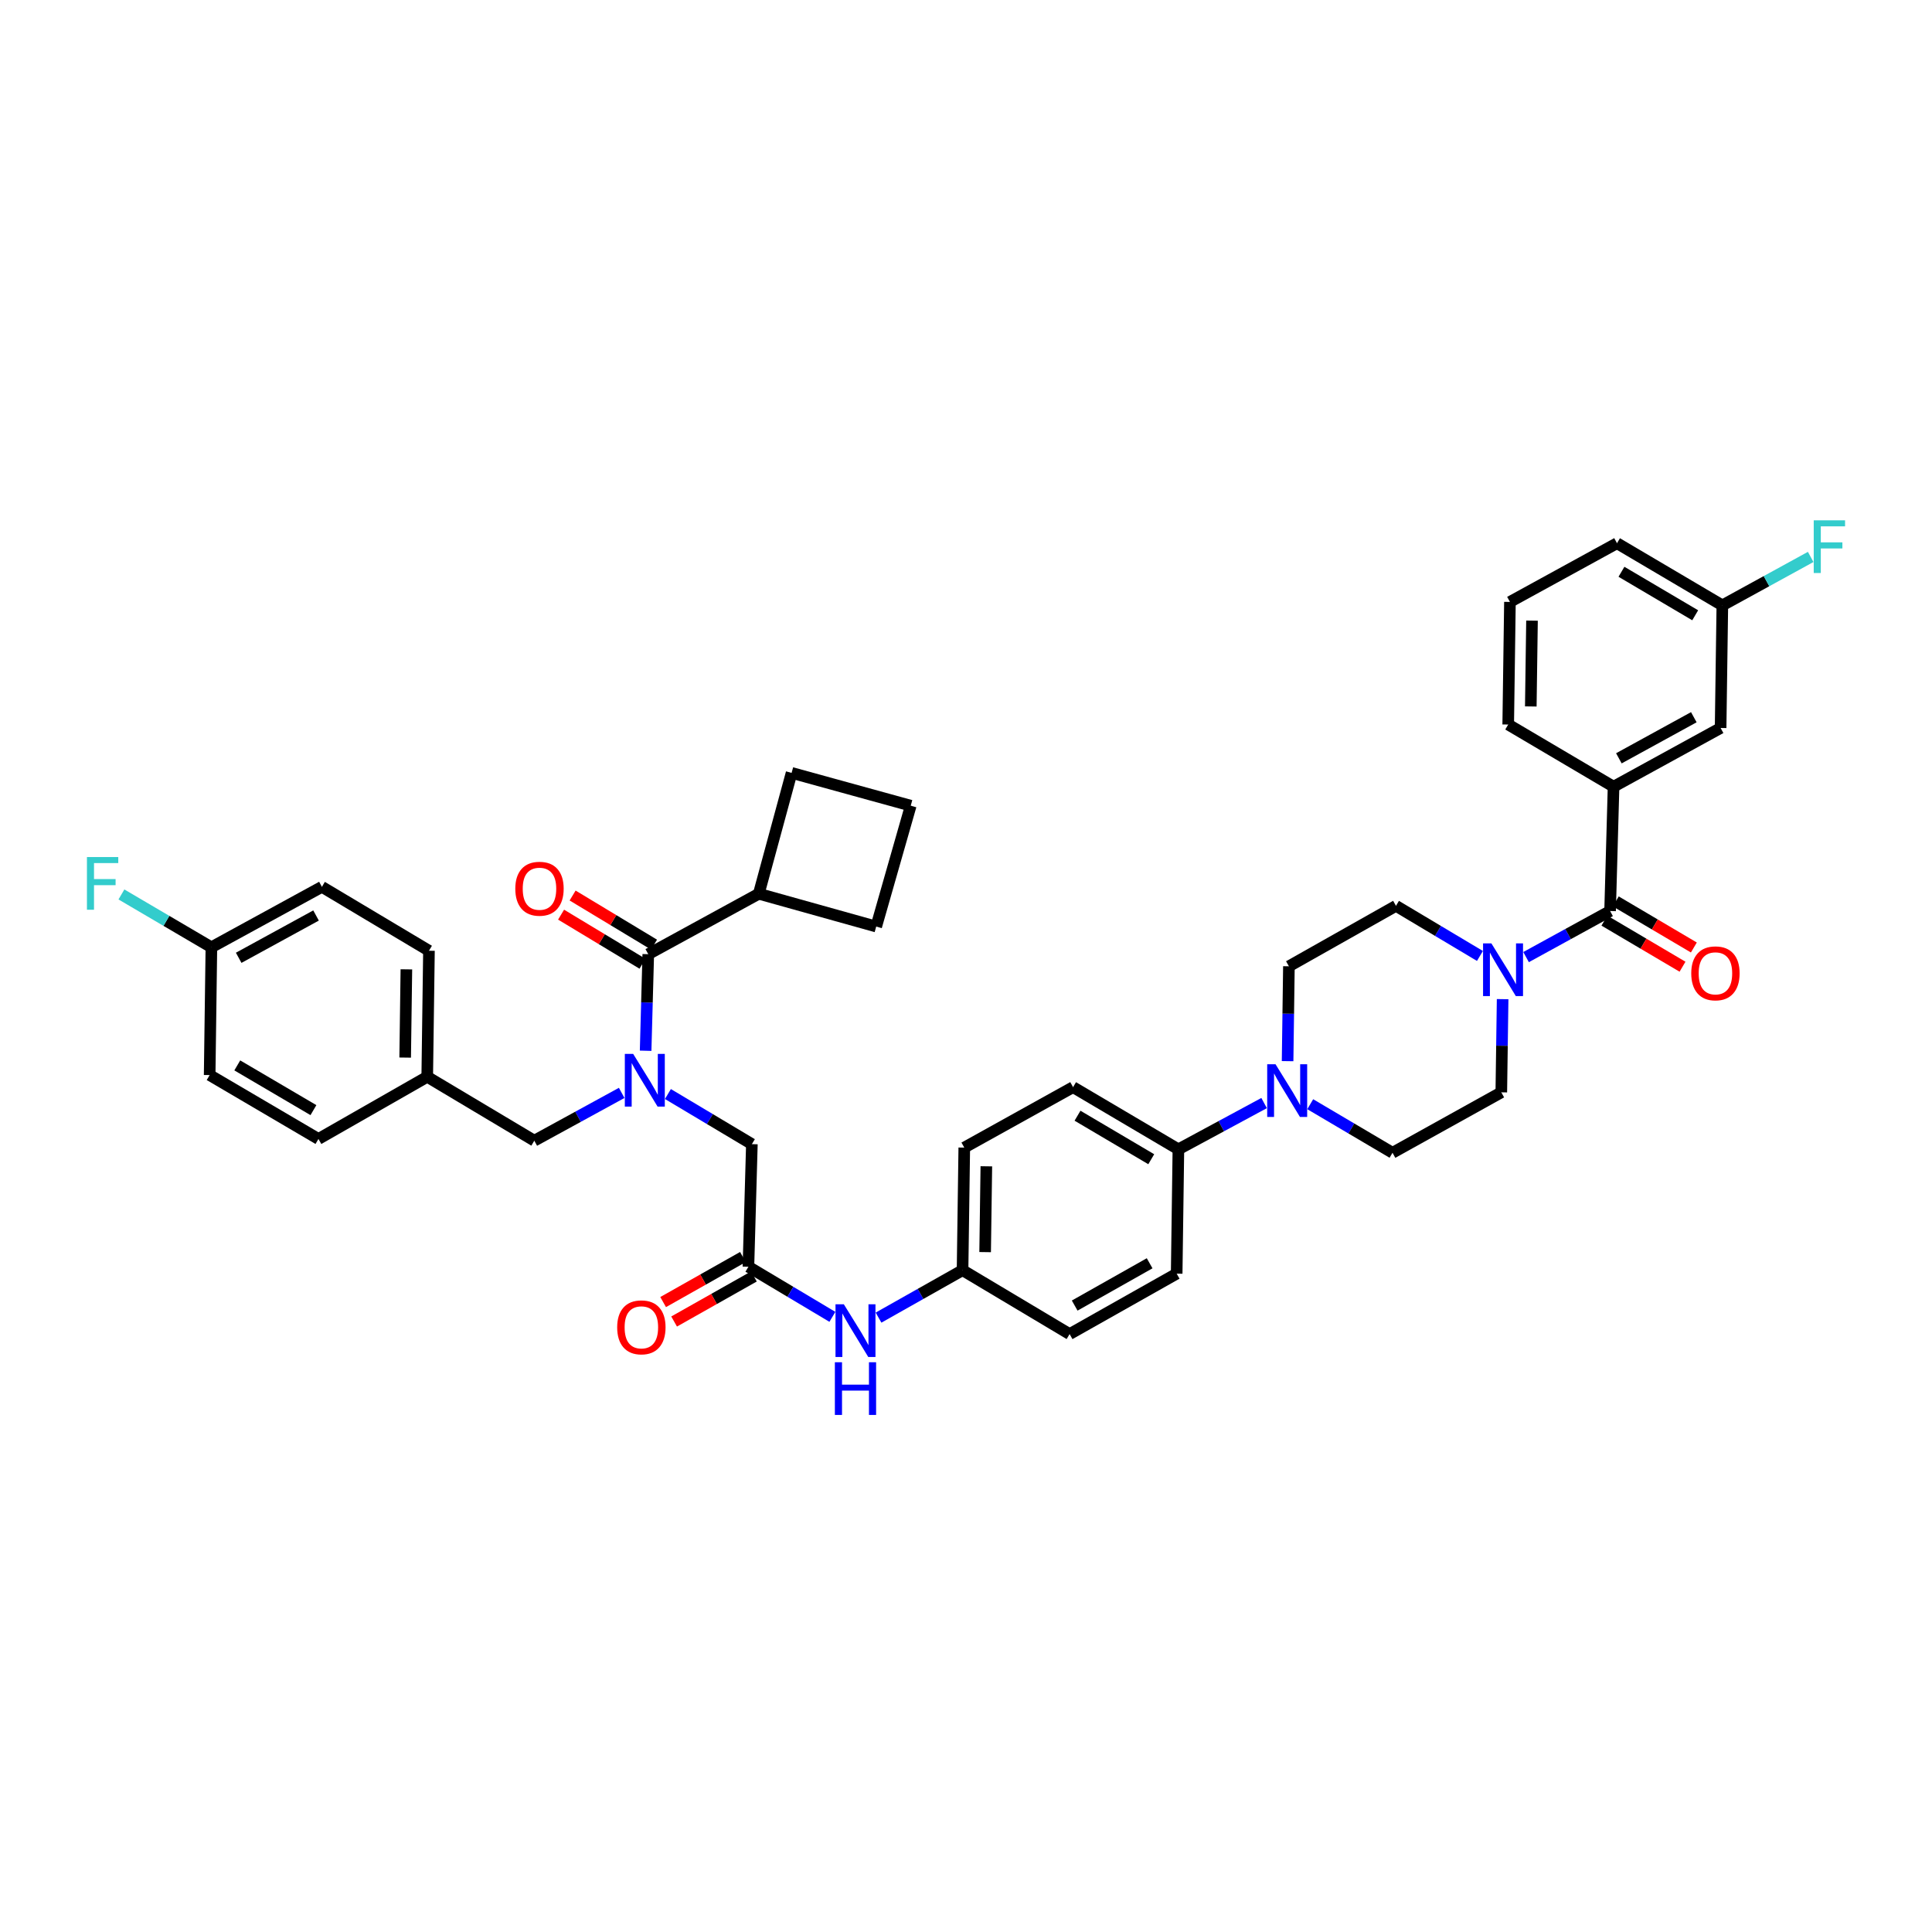 <?xml version='1.0' encoding='iso-8859-1'?>
<svg version='1.1' baseProfile='full'
              xmlns='http://www.w3.org/2000/svg'
                      xmlns:rdkit='http://www.rdkit.org/xml'
                      xmlns:xlink='http://www.w3.org/1999/xlink'
                  xml:space='preserve'
width='1000px' height='1000px' viewBox='0 0 1000 1000'>
<!-- END OF HEADER -->
<rect style='opacity:1.0;fill:#FFFFFF;stroke:none' width='1000' height='1000' x='0' y='0'> </rect>
<path class='bond-0' d='M 321.783,565.682 L 299.168,578.05' style='fill:none;fill-rule:evenodd;stroke:#0000FF;stroke-width:6px;stroke-linecap:butt;stroke-linejoin:miter;stroke-opacity:1' />
<path class='bond-0' d='M 299.168,578.05 L 276.553,590.419' style='fill:none;fill-rule:evenodd;stroke:#000000;stroke-width:6px;stroke-linecap:butt;stroke-linejoin:miter;stroke-opacity:1' />
<path class='bond-1' d='M 334.173,543.866 L 334.856,518.877' style='fill:none;fill-rule:evenodd;stroke:#0000FF;stroke-width:6px;stroke-linecap:butt;stroke-linejoin:miter;stroke-opacity:1' />
<path class='bond-1' d='M 334.856,518.877 L 335.54,493.888' style='fill:none;fill-rule:evenodd;stroke:#000000;stroke-width:6px;stroke-linecap:butt;stroke-linejoin:miter;stroke-opacity:1' />
<path class='bond-2' d='M 345.711,566.269 L 367.442,579.236' style='fill:none;fill-rule:evenodd;stroke:#0000FF;stroke-width:6px;stroke-linecap:butt;stroke-linejoin:miter;stroke-opacity:1' />
<path class='bond-2' d='M 367.442,579.236 L 389.172,592.203' style='fill:none;fill-rule:evenodd;stroke:#000000;stroke-width:6px;stroke-linecap:butt;stroke-linejoin:miter;stroke-opacity:1' />
<path class='bond-3' d='M 392.748,462.604 L 453.526,479.584' style='fill:none;fill-rule:evenodd;stroke:#000000;stroke-width:6px;stroke-linecap:butt;stroke-linejoin:miter;stroke-opacity:1' />
<path class='bond-4' d='M 392.748,462.604 L 409.729,400.041' style='fill:none;fill-rule:evenodd;stroke:#000000;stroke-width:6px;stroke-linecap:butt;stroke-linejoin:miter;stroke-opacity:1' />
<path class='bond-5' d='M 392.748,462.604 L 335.54,493.888' style='fill:none;fill-rule:evenodd;stroke:#000000;stroke-width:6px;stroke-linecap:butt;stroke-linejoin:miter;stroke-opacity:1' />
<path class='bond-6' d='M 338.524,488.941 L 317.454,476.231' style='fill:none;fill-rule:evenodd;stroke:#000000;stroke-width:6px;stroke-linecap:butt;stroke-linejoin:miter;stroke-opacity:1' />
<path class='bond-6' d='M 317.454,476.231 L 296.384,463.522' style='fill:none;fill-rule:evenodd;stroke:#FF0000;stroke-width:6px;stroke-linecap:butt;stroke-linejoin:miter;stroke-opacity:1' />
<path class='bond-6' d='M 332.556,498.836 L 311.486,486.126' style='fill:none;fill-rule:evenodd;stroke:#000000;stroke-width:6px;stroke-linecap:butt;stroke-linejoin:miter;stroke-opacity:1' />
<path class='bond-6' d='M 311.486,486.126 L 290.415,473.417' style='fill:none;fill-rule:evenodd;stroke:#FF0000;stroke-width:6px;stroke-linecap:butt;stroke-linejoin:miter;stroke-opacity:1' />
<path class='bond-7' d='M 471.399,417.022 L 409.729,400.041' style='fill:none;fill-rule:evenodd;stroke:#000000;stroke-width:6px;stroke-linecap:butt;stroke-linejoin:miter;stroke-opacity:1' />
<path class='bond-8' d='M 471.399,417.022 L 453.526,479.584' style='fill:none;fill-rule:evenodd;stroke:#000000;stroke-width:6px;stroke-linecap:butt;stroke-linejoin:miter;stroke-opacity:1' />
<path class='bond-9' d='M 276.553,590.419 L 221.136,557.349' style='fill:none;fill-rule:evenodd;stroke:#000000;stroke-width:6px;stroke-linecap:butt;stroke-linejoin:miter;stroke-opacity:1' />
<path class='bond-10' d='M 221.136,557.349 L 222.029,492.103' style='fill:none;fill-rule:evenodd;stroke:#000000;stroke-width:6px;stroke-linecap:butt;stroke-linejoin:miter;stroke-opacity:1' />
<path class='bond-10' d='M 209.715,547.404 L 210.34,501.732' style='fill:none;fill-rule:evenodd;stroke:#000000;stroke-width:6px;stroke-linecap:butt;stroke-linejoin:miter;stroke-opacity:1' />
<path class='bond-11' d='M 221.136,557.349 L 164.827,589.526' style='fill:none;fill-rule:evenodd;stroke:#000000;stroke-width:6px;stroke-linecap:butt;stroke-linejoin:miter;stroke-opacity:1' />
<path class='bond-12' d='M 222.029,492.103 L 166.618,459.028' style='fill:none;fill-rule:evenodd;stroke:#000000;stroke-width:6px;stroke-linecap:butt;stroke-linejoin:miter;stroke-opacity:1' />
<path class='bond-13' d='M 166.618,459.028 L 109.416,490.312' style='fill:none;fill-rule:evenodd;stroke:#000000;stroke-width:6px;stroke-linecap:butt;stroke-linejoin:miter;stroke-opacity:1' />
<path class='bond-13' d='M 163.583,473.859 L 123.542,495.758' style='fill:none;fill-rule:evenodd;stroke:#000000;stroke-width:6px;stroke-linecap:butt;stroke-linejoin:miter;stroke-opacity:1' />
<path class='bond-14' d='M 109.416,490.312 L 108.518,556.451' style='fill:none;fill-rule:evenodd;stroke:#000000;stroke-width:6px;stroke-linecap:butt;stroke-linejoin:miter;stroke-opacity:1' />
<path class='bond-15' d='M 109.416,490.312 L 86.132,476.638' style='fill:none;fill-rule:evenodd;stroke:#000000;stroke-width:6px;stroke-linecap:butt;stroke-linejoin:miter;stroke-opacity:1' />
<path class='bond-15' d='M 86.132,476.638 L 62.848,462.964' style='fill:none;fill-rule:evenodd;stroke:#33CCCC;stroke-width:6px;stroke-linecap:butt;stroke-linejoin:miter;stroke-opacity:1' />
<path class='bond-16' d='M 108.518,556.451 L 164.827,589.526' style='fill:none;fill-rule:evenodd;stroke:#000000;stroke-width:6px;stroke-linecap:butt;stroke-linejoin:miter;stroke-opacity:1' />
<path class='bond-16' d='M 122.817,551.448 L 162.233,574.601' style='fill:none;fill-rule:evenodd;stroke:#000000;stroke-width:6px;stroke-linecap:butt;stroke-linejoin:miter;stroke-opacity:1' />
<path class='bond-17' d='M 384.54,650.633 L 363.89,662.292' style='fill:none;fill-rule:evenodd;stroke:#000000;stroke-width:6px;stroke-linecap:butt;stroke-linejoin:miter;stroke-opacity:1' />
<path class='bond-17' d='M 363.89,662.292 L 343.24,673.951' style='fill:none;fill-rule:evenodd;stroke:#FF0000;stroke-width:6px;stroke-linecap:butt;stroke-linejoin:miter;stroke-opacity:1' />
<path class='bond-17' d='M 390.222,660.696 L 369.571,672.355' style='fill:none;fill-rule:evenodd;stroke:#000000;stroke-width:6px;stroke-linecap:butt;stroke-linejoin:miter;stroke-opacity:1' />
<path class='bond-17' d='M 369.571,672.355 L 348.921,684.014' style='fill:none;fill-rule:evenodd;stroke:#FF0000;stroke-width:6px;stroke-linecap:butt;stroke-linejoin:miter;stroke-opacity:1' />
<path class='bond-18' d='M 387.381,655.665 L 389.172,592.203' style='fill:none;fill-rule:evenodd;stroke:#000000;stroke-width:6px;stroke-linecap:butt;stroke-linejoin:miter;stroke-opacity:1' />
<path class='bond-19' d='M 387.381,655.665 L 409.112,668.632' style='fill:none;fill-rule:evenodd;stroke:#000000;stroke-width:6px;stroke-linecap:butt;stroke-linejoin:miter;stroke-opacity:1' />
<path class='bond-19' d='M 409.112,668.632 L 430.842,681.599' style='fill:none;fill-rule:evenodd;stroke:#0000FF;stroke-width:6px;stroke-linecap:butt;stroke-linejoin:miter;stroke-opacity:1' />
<path class='bond-20' d='M 454.732,681.997 L 476.473,669.723' style='fill:none;fill-rule:evenodd;stroke:#0000FF;stroke-width:6px;stroke-linecap:butt;stroke-linejoin:miter;stroke-opacity:1' />
<path class='bond-20' d='M 476.473,669.723 L 498.215,657.449' style='fill:none;fill-rule:evenodd;stroke:#000000;stroke-width:6px;stroke-linecap:butt;stroke-linejoin:miter;stroke-opacity:1' />
<path class='bond-21' d='M 777.756,517.155 L 777.414,541.274' style='fill:none;fill-rule:evenodd;stroke:#0000FF;stroke-width:6px;stroke-linecap:butt;stroke-linejoin:miter;stroke-opacity:1' />
<path class='bond-21' d='M 777.414,541.274 L 777.072,565.394' style='fill:none;fill-rule:evenodd;stroke:#000000;stroke-width:6px;stroke-linecap:butt;stroke-linejoin:miter;stroke-opacity:1' />
<path class='bond-22' d='M 789.894,495.393 L 811.638,483.467' style='fill:none;fill-rule:evenodd;stroke:#0000FF;stroke-width:6px;stroke-linecap:butt;stroke-linejoin:miter;stroke-opacity:1' />
<path class='bond-22' d='M 811.638,483.467 L 833.382,471.54' style='fill:none;fill-rule:evenodd;stroke:#000000;stroke-width:6px;stroke-linecap:butt;stroke-linejoin:miter;stroke-opacity:1' />
<path class='bond-23' d='M 766.015,494.798 L 744.285,481.831' style='fill:none;fill-rule:evenodd;stroke:#0000FF;stroke-width:6px;stroke-linecap:butt;stroke-linejoin:miter;stroke-opacity:1' />
<path class='bond-23' d='M 744.285,481.831 L 722.554,468.863' style='fill:none;fill-rule:evenodd;stroke:#000000;stroke-width:6px;stroke-linecap:butt;stroke-linejoin:miter;stroke-opacity:1' />
<path class='bond-24' d='M 835.173,407.193 L 890.584,376.801' style='fill:none;fill-rule:evenodd;stroke:#000000;stroke-width:6px;stroke-linecap:butt;stroke-linejoin:miter;stroke-opacity:1' />
<path class='bond-24' d='M 837.927,392.502 L 876.715,371.228' style='fill:none;fill-rule:evenodd;stroke:#000000;stroke-width:6px;stroke-linecap:butt;stroke-linejoin:miter;stroke-opacity:1' />
<path class='bond-25' d='M 835.173,407.193 L 780.648,375.016' style='fill:none;fill-rule:evenodd;stroke:#000000;stroke-width:6px;stroke-linecap:butt;stroke-linejoin:miter;stroke-opacity:1' />
<path class='bond-26' d='M 835.173,407.193 L 833.382,471.54' style='fill:none;fill-rule:evenodd;stroke:#000000;stroke-width:6px;stroke-linecap:butt;stroke-linejoin:miter;stroke-opacity:1' />
<path class='bond-27' d='M 830.445,476.516 L 850.657,488.444' style='fill:none;fill-rule:evenodd;stroke:#000000;stroke-width:6px;stroke-linecap:butt;stroke-linejoin:miter;stroke-opacity:1' />
<path class='bond-27' d='M 850.657,488.444 L 870.868,500.371' style='fill:none;fill-rule:evenodd;stroke:#FF0000;stroke-width:6px;stroke-linecap:butt;stroke-linejoin:miter;stroke-opacity:1' />
<path class='bond-27' d='M 836.318,466.564 L 856.53,478.492' style='fill:none;fill-rule:evenodd;stroke:#000000;stroke-width:6px;stroke-linecap:butt;stroke-linejoin:miter;stroke-opacity:1' />
<path class='bond-27' d='M 856.53,478.492 L 876.741,490.419' style='fill:none;fill-rule:evenodd;stroke:#FF0000;stroke-width:6px;stroke-linecap:butt;stroke-linejoin:miter;stroke-opacity:1' />
<path class='bond-28' d='M 890.584,376.801 L 891.482,313.34' style='fill:none;fill-rule:evenodd;stroke:#000000;stroke-width:6px;stroke-linecap:butt;stroke-linejoin:miter;stroke-opacity:1' />
<path class='bond-29' d='M 891.482,313.34 L 914.344,300.803' style='fill:none;fill-rule:evenodd;stroke:#000000;stroke-width:6px;stroke-linecap:butt;stroke-linejoin:miter;stroke-opacity:1' />
<path class='bond-29' d='M 914.344,300.803 L 937.205,288.267' style='fill:none;fill-rule:evenodd;stroke:#33CCCC;stroke-width:6px;stroke-linecap:butt;stroke-linejoin:miter;stroke-opacity:1' />
<path class='bond-30' d='M 891.482,313.34 L 836.958,281.169' style='fill:none;fill-rule:evenodd;stroke:#000000;stroke-width:6px;stroke-linecap:butt;stroke-linejoin:miter;stroke-opacity:1' />
<path class='bond-30' d='M 877.431,318.467 L 839.264,295.948' style='fill:none;fill-rule:evenodd;stroke:#000000;stroke-width:6px;stroke-linecap:butt;stroke-linejoin:miter;stroke-opacity:1' />
<path class='bond-31' d='M 654.302,570.94 L 632.119,582.914' style='fill:none;fill-rule:evenodd;stroke:#0000FF;stroke-width:6px;stroke-linecap:butt;stroke-linejoin:miter;stroke-opacity:1' />
<path class='bond-31' d='M 632.119,582.914 L 609.935,594.887' style='fill:none;fill-rule:evenodd;stroke:#000000;stroke-width:6px;stroke-linecap:butt;stroke-linejoin:miter;stroke-opacity:1' />
<path class='bond-32' d='M 666.456,549.25 L 666.797,524.699' style='fill:none;fill-rule:evenodd;stroke:#0000FF;stroke-width:6px;stroke-linecap:butt;stroke-linejoin:miter;stroke-opacity:1' />
<path class='bond-32' d='M 666.797,524.699 L 667.137,500.148' style='fill:none;fill-rule:evenodd;stroke:#000000;stroke-width:6px;stroke-linecap:butt;stroke-linejoin:miter;stroke-opacity:1' />
<path class='bond-33' d='M 678.17,571.533 L 699.466,584.102' style='fill:none;fill-rule:evenodd;stroke:#0000FF;stroke-width:6px;stroke-linecap:butt;stroke-linejoin:miter;stroke-opacity:1' />
<path class='bond-33' d='M 699.466,584.102 L 720.763,596.672' style='fill:none;fill-rule:evenodd;stroke:#000000;stroke-width:6px;stroke-linecap:butt;stroke-linejoin:miter;stroke-opacity:1' />
<path class='bond-34' d='M 498.215,657.449 L 499.108,593.995' style='fill:none;fill-rule:evenodd;stroke:#000000;stroke-width:6px;stroke-linecap:butt;stroke-linejoin:miter;stroke-opacity:1' />
<path class='bond-34' d='M 509.904,648.094 L 510.529,603.675' style='fill:none;fill-rule:evenodd;stroke:#000000;stroke-width:6px;stroke-linecap:butt;stroke-linejoin:miter;stroke-opacity:1' />
<path class='bond-35' d='M 498.215,657.449 L 553.626,690.519' style='fill:none;fill-rule:evenodd;stroke:#000000;stroke-width:6px;stroke-linecap:butt;stroke-linejoin:miter;stroke-opacity:1' />
<path class='bond-36' d='M 609.935,594.887 L 609.043,659.241' style='fill:none;fill-rule:evenodd;stroke:#000000;stroke-width:6px;stroke-linecap:butt;stroke-linejoin:miter;stroke-opacity:1' />
<path class='bond-37' d='M 609.935,594.887 L 555.417,562.71' style='fill:none;fill-rule:evenodd;stroke:#000000;stroke-width:6px;stroke-linecap:butt;stroke-linejoin:miter;stroke-opacity:1' />
<path class='bond-37' d='M 595.884,600.012 L 557.721,577.488' style='fill:none;fill-rule:evenodd;stroke:#000000;stroke-width:6px;stroke-linecap:butt;stroke-linejoin:miter;stroke-opacity:1' />
<path class='bond-38' d='M 499.108,593.995 L 555.417,562.71' style='fill:none;fill-rule:evenodd;stroke:#000000;stroke-width:6px;stroke-linecap:butt;stroke-linejoin:miter;stroke-opacity:1' />
<path class='bond-39' d='M 553.626,690.519 L 609.043,659.241' style='fill:none;fill-rule:evenodd;stroke:#000000;stroke-width:6px;stroke-linecap:butt;stroke-linejoin:miter;stroke-opacity:1' />
<path class='bond-39' d='M 556.258,675.763 L 595.05,653.869' style='fill:none;fill-rule:evenodd;stroke:#000000;stroke-width:6px;stroke-linecap:butt;stroke-linejoin:miter;stroke-opacity:1' />
<path class='bond-40' d='M 667.137,500.148 L 722.554,468.863' style='fill:none;fill-rule:evenodd;stroke:#000000;stroke-width:6px;stroke-linecap:butt;stroke-linejoin:miter;stroke-opacity:1' />
<path class='bond-41' d='M 720.763,596.672 L 777.072,565.394' style='fill:none;fill-rule:evenodd;stroke:#000000;stroke-width:6px;stroke-linecap:butt;stroke-linejoin:miter;stroke-opacity:1' />
<path class='bond-42' d='M 780.648,375.016 L 781.541,311.555' style='fill:none;fill-rule:evenodd;stroke:#000000;stroke-width:6px;stroke-linecap:butt;stroke-linejoin:miter;stroke-opacity:1' />
<path class='bond-42' d='M 792.337,365.66 L 792.962,321.237' style='fill:none;fill-rule:evenodd;stroke:#000000;stroke-width:6px;stroke-linecap:butt;stroke-linejoin:miter;stroke-opacity:1' />
<path class='bond-43' d='M 781.541,311.555 L 836.958,281.169' style='fill:none;fill-rule:evenodd;stroke:#000000;stroke-width:6px;stroke-linecap:butt;stroke-linejoin:miter;stroke-opacity:1' />
<path  class='atom-0' d='M 327.727 545.498
L 336.664 559.943
Q 337.549 561.368, 338.975 563.949
Q 340.4 566.53, 340.477 566.684
L 340.477 545.498
L 344.098 545.498
L 344.098 572.77
L 340.361 572.77
L 330.77 556.977
Q 329.653 555.128, 328.459 553.01
Q 327.303 550.891, 326.957 550.236
L 326.957 572.77
L 323.413 572.77
L 323.413 545.498
L 327.727 545.498
' fill='#0000FF'/>
<path  class='atom-3' d='M 266.718 460.004
Q 266.718 453.455, 269.954 449.796
Q 273.189 446.137, 279.237 446.137
Q 285.285 446.137, 288.52 449.796
Q 291.756 453.455, 291.756 460.004
Q 291.756 466.629, 288.482 470.404
Q 285.208 474.14, 279.237 474.14
Q 273.228 474.14, 269.954 470.404
Q 266.718 466.668, 266.718 460.004
M 279.237 471.059
Q 283.397 471.059, 285.631 468.285
Q 287.904 465.473, 287.904 460.004
Q 287.904 454.649, 285.631 451.953
Q 283.397 449.218, 279.237 449.218
Q 275.077 449.218, 272.804 451.914
Q 270.57 454.611, 270.57 460.004
Q 270.57 465.512, 272.804 468.285
Q 275.077 471.059, 279.237 471.059
' fill='#FF0000'/>
<path  class='atom-14' d='M 319.452 687.026
Q 319.452 680.478, 322.687 676.818
Q 325.923 673.159, 331.971 673.159
Q 338.018 673.159, 341.254 676.818
Q 344.489 680.478, 344.489 687.026
Q 344.489 693.651, 341.215 697.426
Q 337.941 701.163, 331.971 701.163
Q 325.961 701.163, 322.687 697.426
Q 319.452 693.69, 319.452 687.026
M 331.971 698.081
Q 336.131 698.081, 338.365 695.308
Q 340.637 692.496, 340.637 687.026
Q 340.637 681.672, 338.365 678.975
Q 336.131 676.241, 331.971 676.241
Q 327.81 676.241, 325.538 678.937
Q 323.304 681.633, 323.304 687.026
Q 323.304 692.534, 325.538 695.308
Q 327.81 698.081, 331.971 698.081
' fill='#FF0000'/>
<path  class='atom-16' d='M 436.77 675.098
L 445.706 689.543
Q 446.592 690.968, 448.018 693.549
Q 449.443 696.13, 449.52 696.284
L 449.52 675.098
L 453.141 675.098
L 453.141 702.37
L 449.404 702.37
L 439.813 686.577
Q 438.696 684.728, 437.502 682.609
Q 436.346 680.491, 435.999 679.836
L 435.999 702.37
L 432.456 702.37
L 432.456 675.098
L 436.77 675.098
' fill='#0000FF'/>
<path  class='atom-16' d='M 432.128 705.097
L 435.826 705.097
L 435.826 716.691
L 449.77 716.691
L 449.77 705.097
L 453.468 705.097
L 453.468 732.369
L 449.77 732.369
L 449.77 719.773
L 435.826 719.773
L 435.826 732.369
L 432.128 732.369
L 432.128 705.097
' fill='#0000FF'/>
<path  class='atom-17' d='M 771.943 488.296
L 780.879 502.741
Q 781.765 504.166, 783.191 506.747
Q 784.616 509.328, 784.693 509.482
L 784.693 488.296
L 788.314 488.296
L 788.314 515.568
L 784.577 515.568
L 774.986 499.775
Q 773.869 497.926, 772.675 495.808
Q 771.519 493.689, 771.172 493.034
L 771.172 515.568
L 767.629 515.568
L 767.629 488.296
L 771.943 488.296
' fill='#0000FF'/>
<path  class='atom-20' d='M 875.388 503.794
Q 875.388 497.246, 878.623 493.586
Q 881.859 489.927, 887.906 489.927
Q 893.954 489.927, 897.19 493.586
Q 900.425 497.246, 900.425 503.794
Q 900.425 510.42, 897.151 514.194
Q 893.877 517.931, 887.906 517.931
Q 881.897 517.931, 878.623 514.194
Q 875.388 510.458, 875.388 503.794
M 887.906 514.849
Q 892.067 514.849, 894.301 512.076
Q 896.573 509.264, 896.573 503.794
Q 896.573 498.44, 894.301 495.744
Q 892.067 493.009, 887.906 493.009
Q 883.746 493.009, 881.474 495.705
Q 879.24 498.401, 879.24 503.794
Q 879.24 509.302, 881.474 512.076
Q 883.746 514.849, 887.906 514.849
' fill='#FF0000'/>
<path  class='atom-23' d='M 660.216 550.859
L 669.153 565.304
Q 670.039 566.729, 671.464 569.31
Q 672.889 571.891, 672.966 572.045
L 672.966 550.859
L 676.587 550.859
L 676.587 578.131
L 672.851 578.131
L 663.259 562.338
Q 662.142 560.489, 660.948 558.37
Q 659.793 556.252, 659.446 555.597
L 659.446 578.131
L 655.902 578.131
L 655.902 550.859
L 660.216 550.859
' fill='#0000FF'/>
<path  class='atom-34' d='M 938.785 269.318
L 955.001 269.318
L 955.001 272.438
L 942.444 272.438
L 942.444 280.72
L 953.615 280.72
L 953.615 283.879
L 942.444 283.879
L 942.444 296.59
L 938.785 296.59
L 938.785 269.318
' fill='#33CCCC'/>
<path  class='atom-38' d='M 44.999 443.607
L 61.215 443.607
L 61.215 446.727
L 48.658 446.727
L 48.658 455.009
L 59.829 455.009
L 59.829 458.168
L 48.658 458.168
L 48.658 470.879
L 44.999 470.879
L 44.999 443.607
' fill='#33CCCC'/>
</svg>
